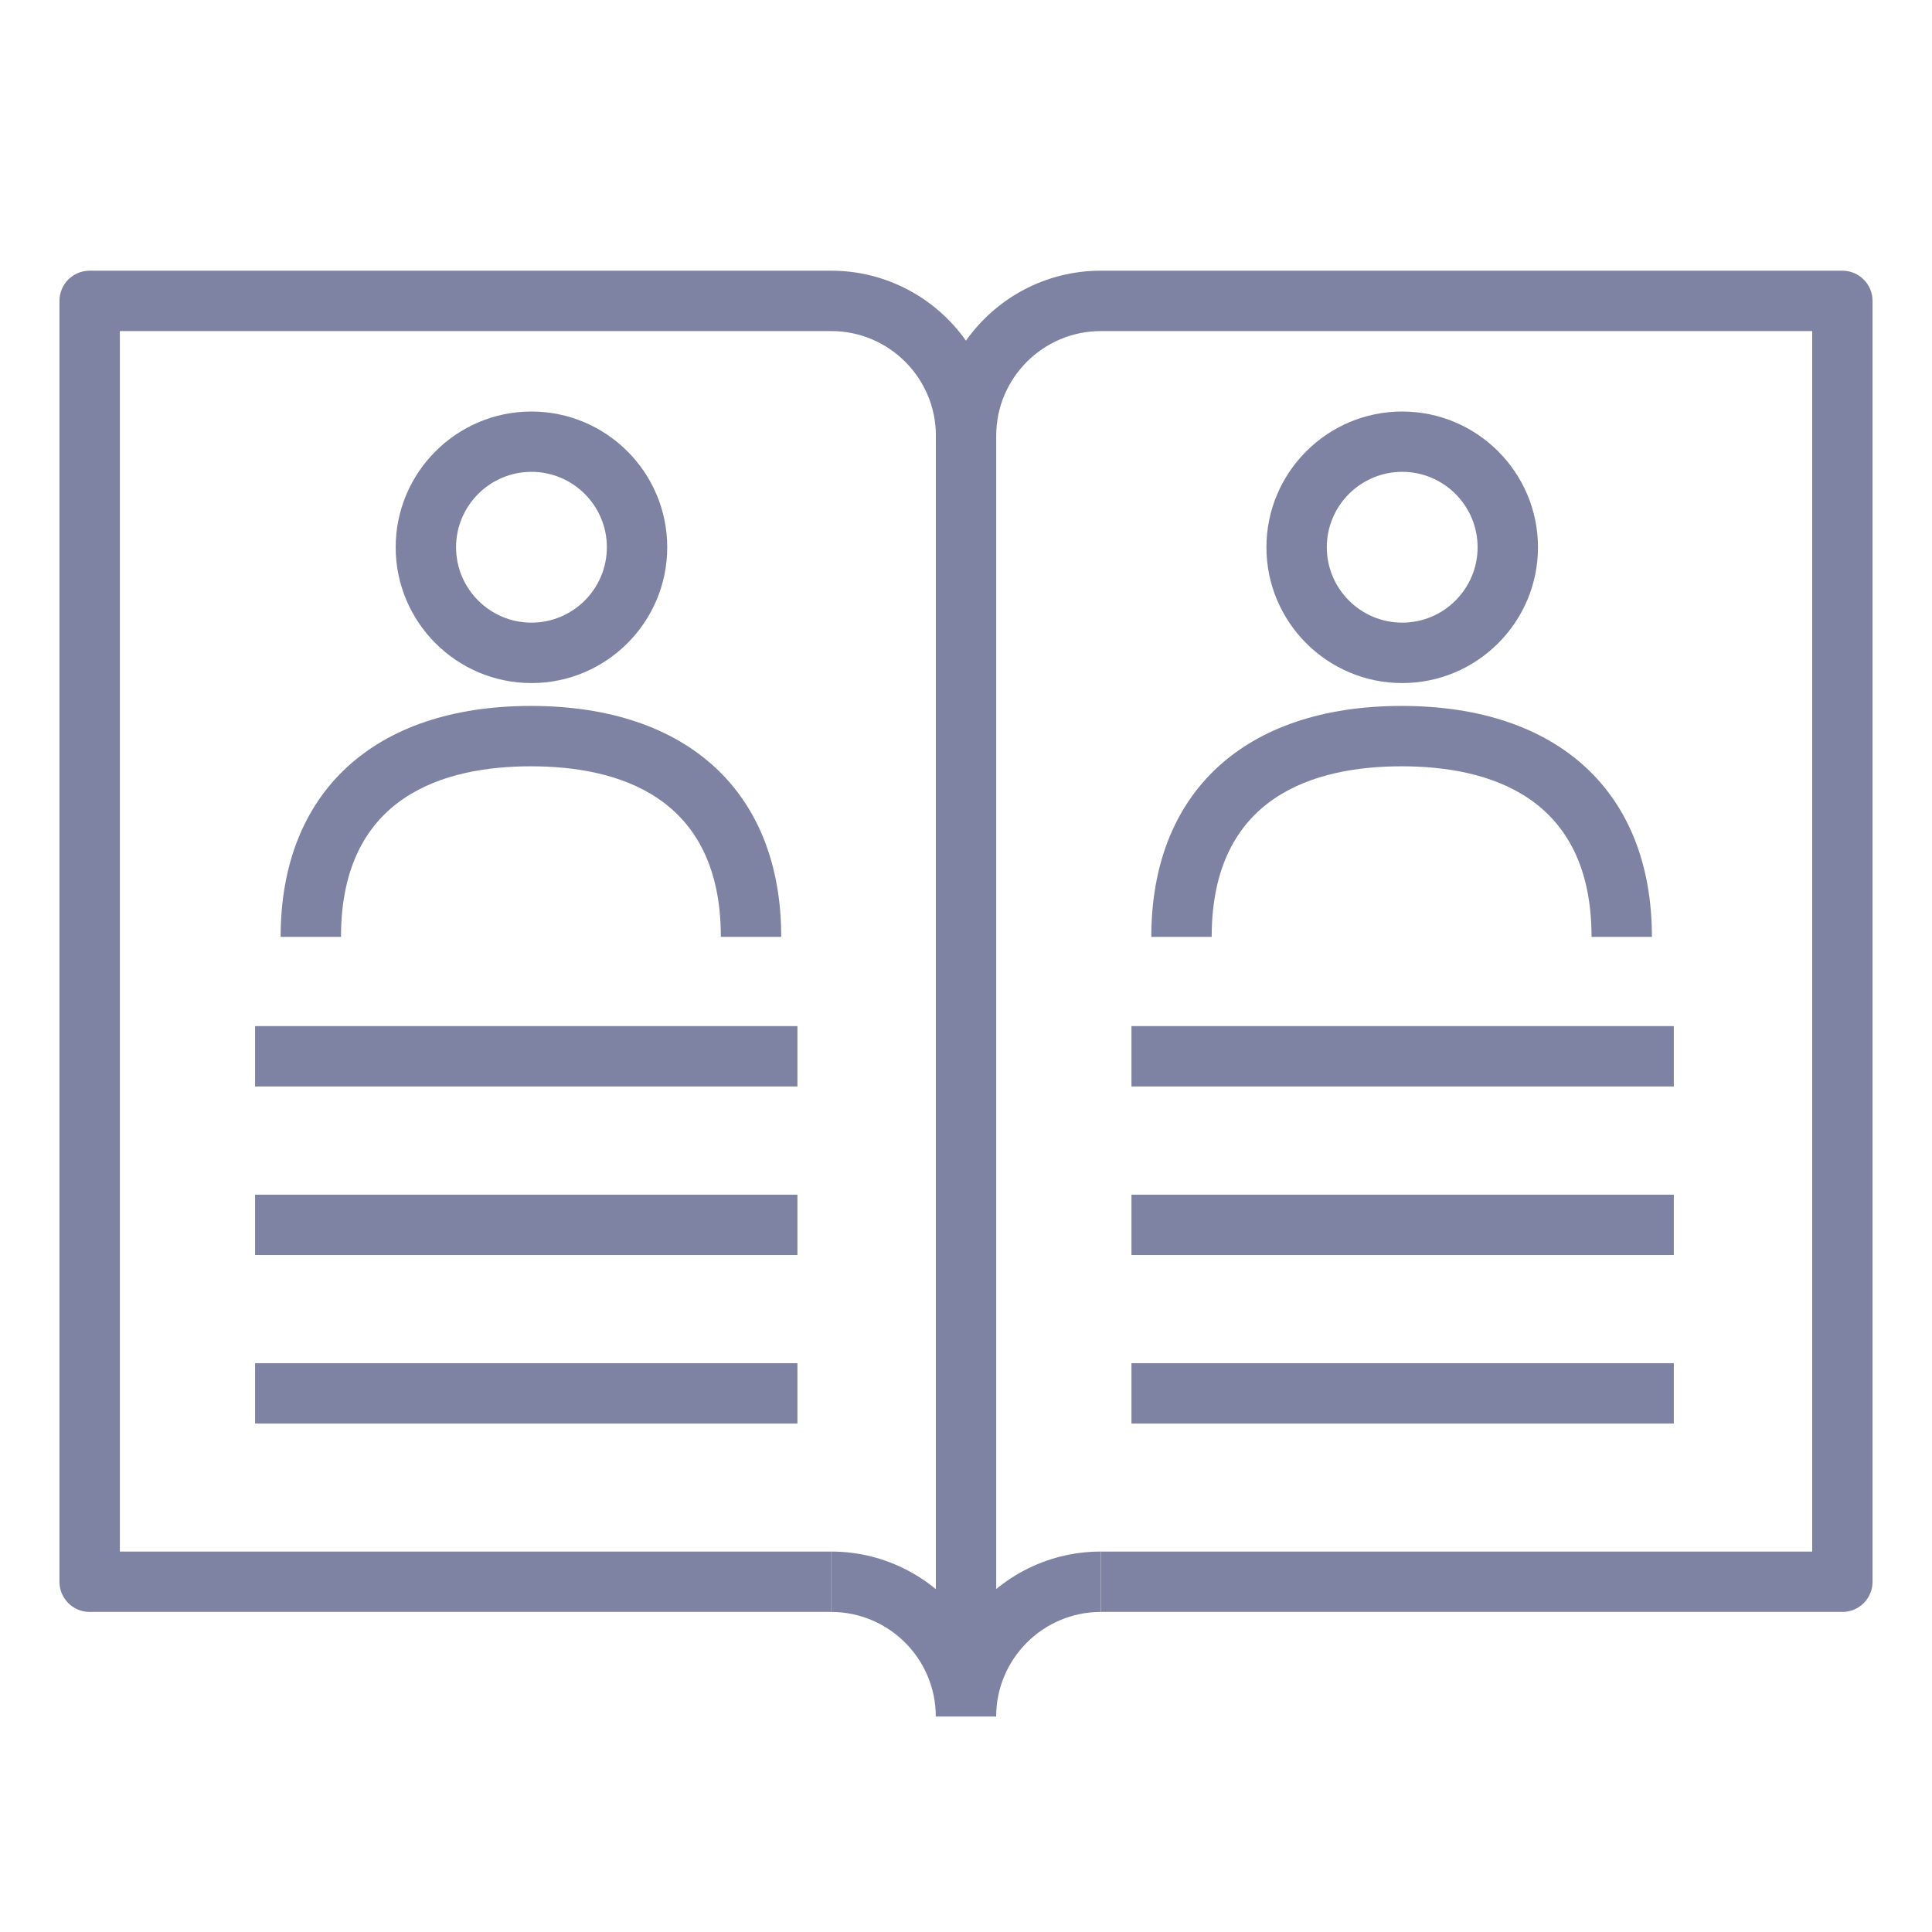 <?xml version="1.0" encoding="iso-8859-1"?>
<!-- Generator: Adobe Illustrator 25.1.0, SVG Export Plug-In . SVG Version: 6.00 Build 0)  -->
<svg version="1.1" xmlns="http://www.w3.org/2000/svg" xmlns:xlink="http://www.w3.org/1999/xlink" x="0px" y="0px"
	 viewBox="0 0 36 36" style="enable-background:new 0 0 36 36;" xml:space="preserve">
<g id="Layer_2">
</g>
<g id="Layer_1">
	<rect style="fill:none;" width="36" height="36"/>
	<g>
		<g>
			<path style="fill:#7F83A3;" d="M34.33,30.036H20.513v-1.125h13.255V6.169H20.513c-1.075,0-1.95,0.875-1.95,1.95
				c0,0.311-0.252,0.562-0.562,0.562s-0.562-0.252-0.562-0.562c0-1.075-0.875-1.95-1.95-1.95H2.233v22.742h13.255v1.125H1.67
				c-0.311,0-0.562-0.252-0.562-0.562V5.606c0-0.311,0.252-0.562,0.562-0.562h13.817c1.037,0,1.955,0.516,2.512,1.304
				c0.558-0.788,1.476-1.304,2.513-1.304H34.33c0.311,0,0.562,0.252,0.562,0.562v23.867C34.893,29.784,34.641,30.036,34.33,30.036z"
				/>
		</g>
		<g>
			<path style="fill:#7F83A3;" d="M18.562,31.985h-1.125c0-1.075-0.875-1.949-1.95-1.949v-1.125c1.037,0,1.955,0.516,2.512,1.304
				c0.558-0.788,1.476-1.304,2.513-1.304v1.125C19.438,30.036,18.562,30.91,18.562,31.985z"/>
		</g>
		<g>
			<rect x="4.753" y="19.12" style="fill:#7F83A3;" width="10.106" height="1.125"/>
		</g>
		<g>
			<rect x="4.753" y="22.261" style="fill:#7F83A3;" width="10.106" height="1.125"/>
		</g>
		<g>
			<rect x="4.753" y="25.401" style="fill:#7F83A3;" width="10.106" height="1.125"/>
		</g>
		<g>
			<rect x="21.083" y="19.12" style="fill:#7F83A3;" width="10.106" height="1.125"/>
		</g>
		<g>
			<rect x="21.083" y="22.261" style="fill:#7F83A3;" width="10.106" height="1.125"/>
		</g>
		<g>
			<rect x="21.083" y="25.401" style="fill:#7F83A3;" width="10.106" height="1.125"/>
		</g>
		<g>
			<rect x="17.438" y="8.119" style="fill:#7F83A3;" width="1.125" height="23.239"/>
		</g>
	</g>
	<g>
		<path style="fill:#7F83A3;" d="M9.903,12.728c-1.395,0-2.53-1.135-2.53-2.53s1.135-2.53,2.53-2.53s2.53,1.135,2.53,2.53
			S11.298,12.728,9.903,12.728z M9.903,8.792c-0.774,0-1.405,0.63-1.405,1.405c0,0.774,0.63,1.405,1.405,1.405
			c0.775,0,1.405-0.63,1.405-1.405C11.309,9.423,10.678,8.792,9.903,8.792z"/>
	</g>
	<g>
		<path style="fill:#7F83A3;" d="M14.557,17.458h-1.125c0-2.627-1.925-3.179-3.539-3.179s-3.539,0.551-3.539,3.179H5.229
			c0-2.695,1.743-4.304,4.664-4.304S14.557,14.763,14.557,17.458z"/>
	</g>
	<g>
		<path style="fill:#7F83A3;" d="M26.128,12.728c-1.395,0-2.53-1.135-2.53-2.53s1.135-2.53,2.53-2.53s2.53,1.135,2.53,2.53
			S27.523,12.728,26.128,12.728z M26.128,8.792c-0.774,0-1.405,0.63-1.405,1.405c0,0.774,0.63,1.405,1.405,1.405
			c0.775,0,1.405-0.63,1.405-1.405C27.533,9.423,26.903,8.792,26.128,8.792z"/>
	</g>
	<g>
		<path style="fill:#7F83A3;" d="M30.781,17.458h-1.125c0-2.627-1.925-3.179-3.539-3.179s-3.539,0.551-3.539,3.179h-1.125
			c0-2.695,1.743-4.304,4.664-4.304S30.781,14.763,30.781,17.458z"/>
	</g>
</g>
</svg>
